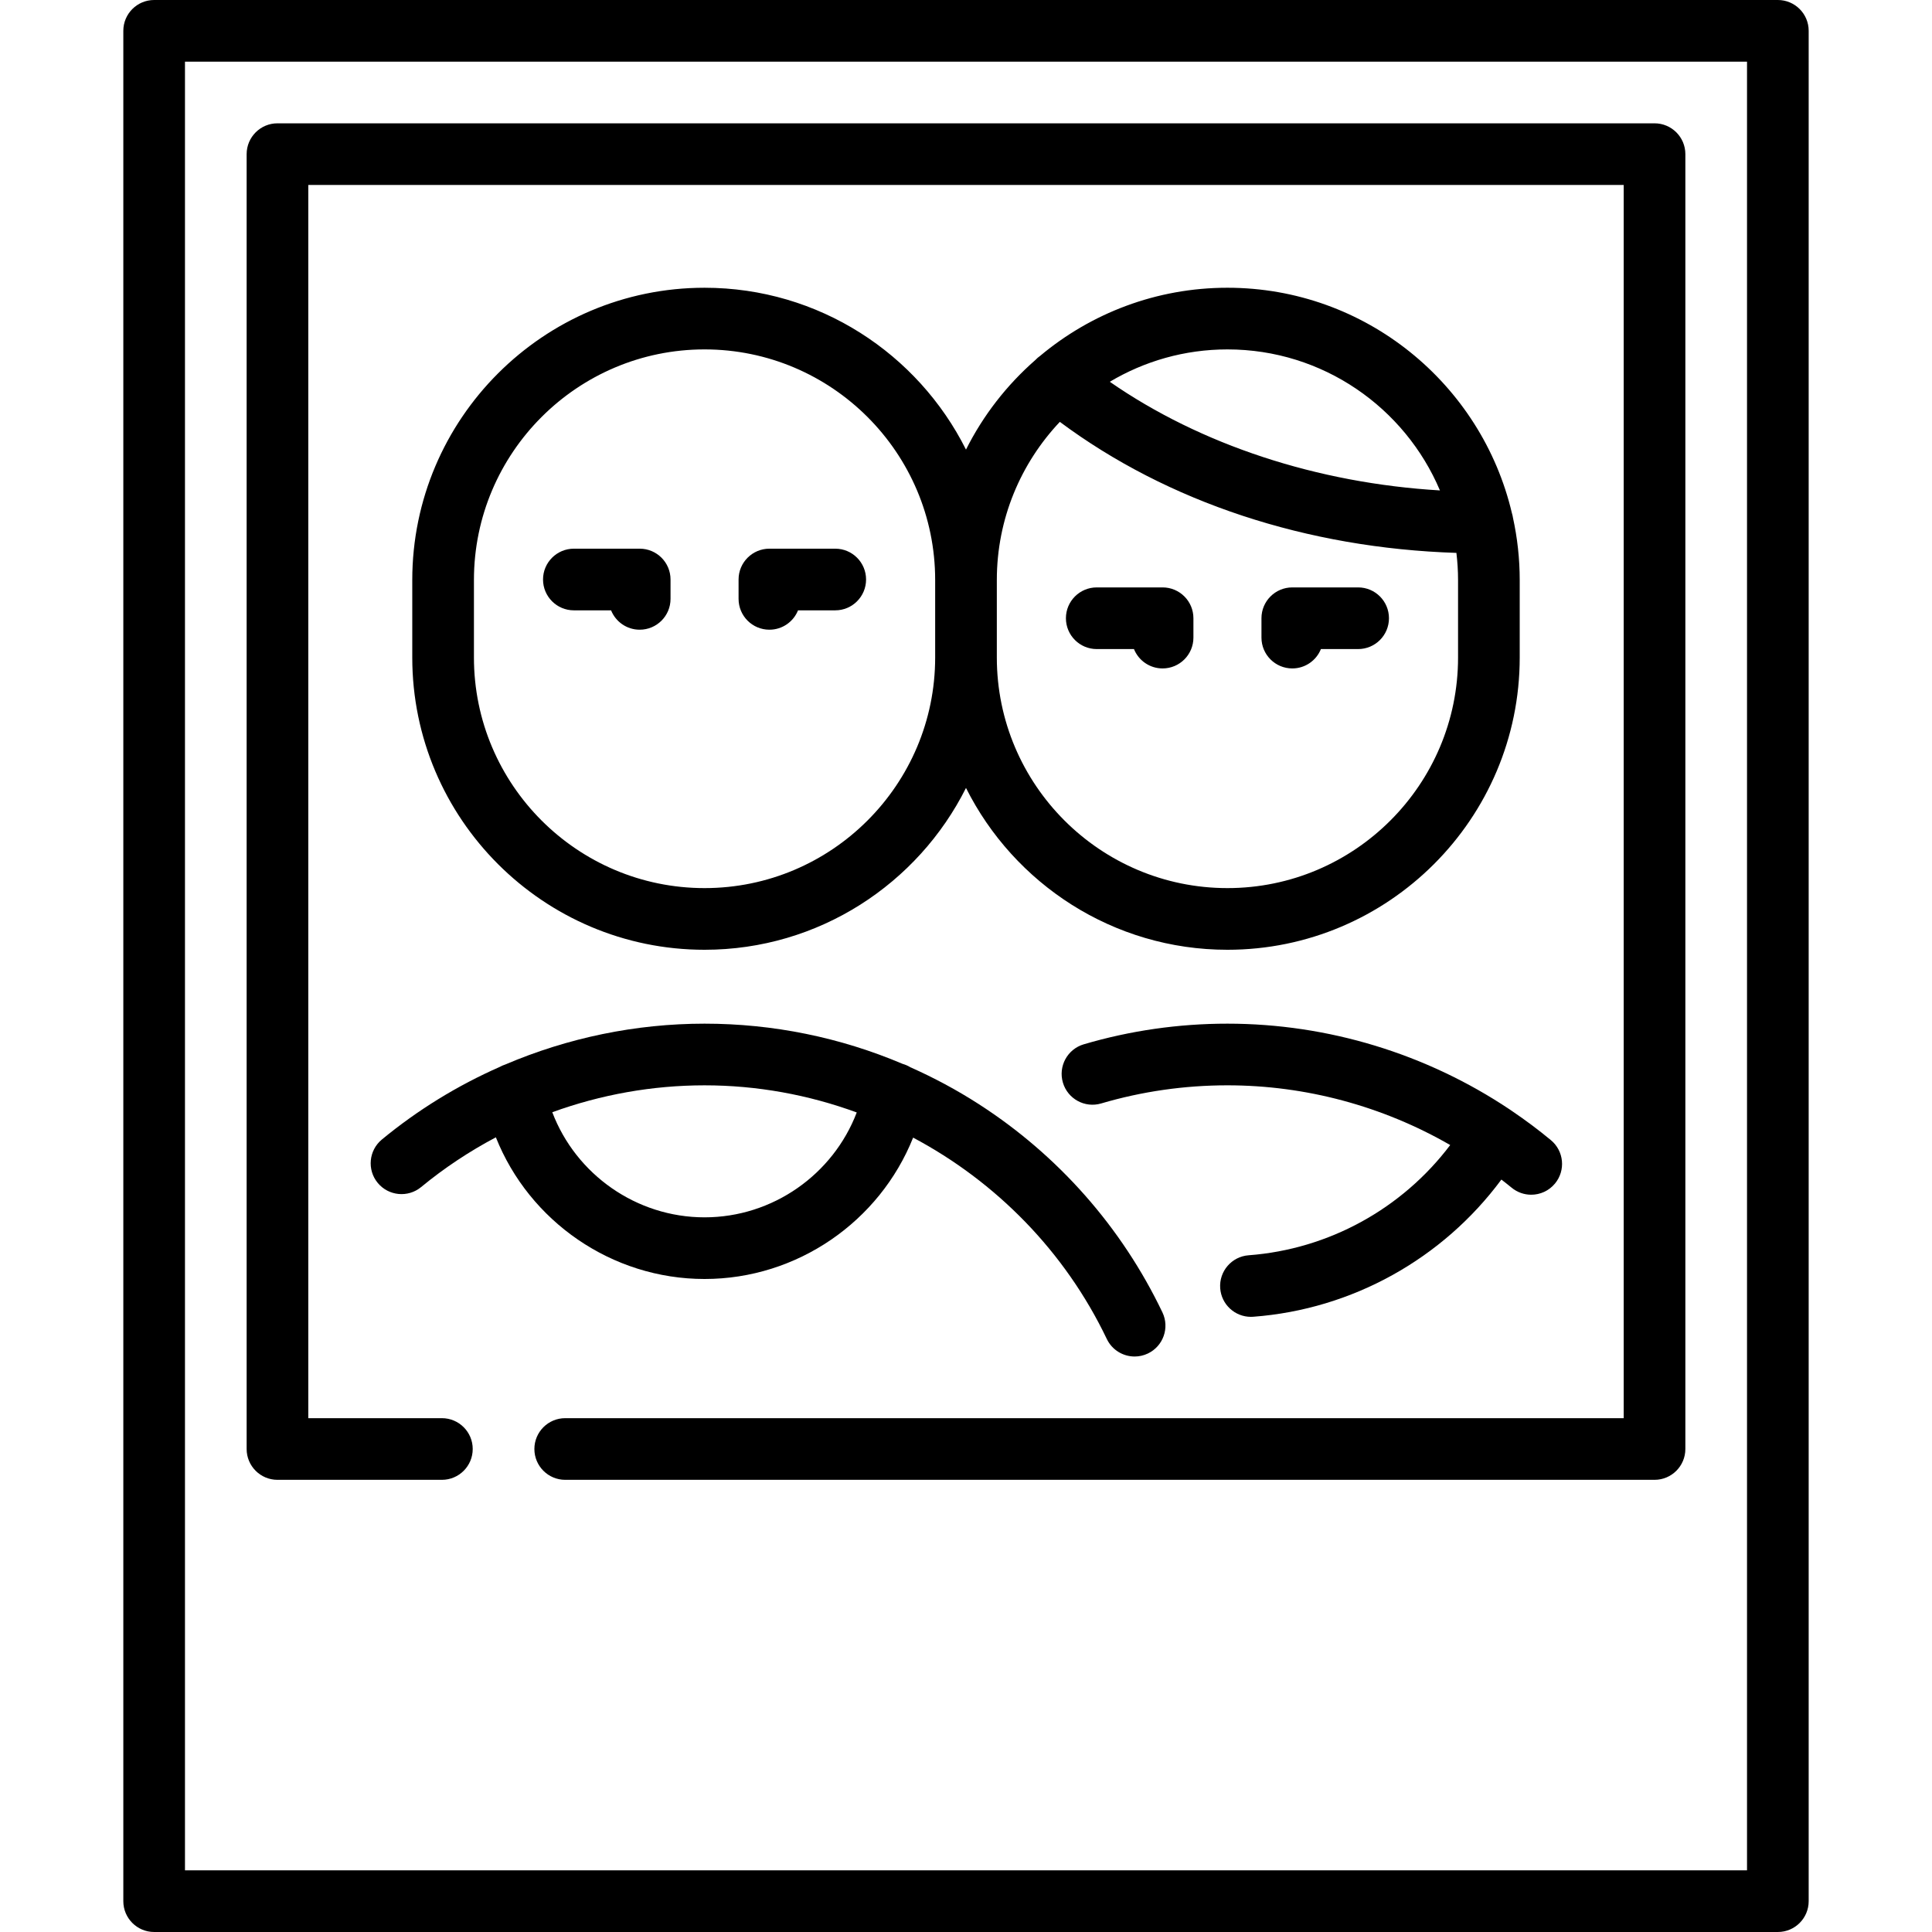 <?xml version="1.0" encoding="iso-8859-1"?>
<!-- Uploaded to: SVG Repo, www.svgrepo.com, Generator: SVG Repo Mixer Tools -->
<svg fill="#000000" height="800px" width="800px" version="1.1" id="Layer_1" xmlns="http://www.w3.org/2000/svg" xmlns:xlink="http://www.w3.org/1999/xlink" 
	 viewBox="0 0 512 512" xml:space="preserve">
<g>
	<g>
		<path d="M471.149,0H40.851c-4.512,0-8.17,3.657-8.17,8.17v495.66c0,4.513,3.658,8.17,8.17,8.17h430.298
			c4.513,0,8.17-3.657,8.17-8.17V8.17C479.319,3.657,475.662,0,471.149,0z M462.979,495.66H49.021V16.34h413.957V495.66z"/>
	</g>
</g>
<g>
	<g>
		<path d="M308.1,155.67h-17.451c-4.513,0-8.17,3.657-8.17,8.17c0,4.513,3.657,8.17,8.17,8.17h9.864
			c1.205,3.008,4.148,5.132,7.586,5.132c4.513,0,8.17-3.657,8.17-8.17v-5.132C316.27,159.328,312.613,155.67,308.1,155.67z"/>
	</g>
</g>
<g>
	<g>
		<path d="M359.921,155.67H342.47c-4.513,0-8.17,3.657-8.17,8.17v5.132c0,4.513,3.657,8.17,8.17,8.17
			c3.438,0,6.38-2.124,7.586-5.132h9.864c4.513,0,8.17-3.657,8.17-8.17C368.091,159.327,364.434,155.67,359.921,155.67z"/>
	</g>
</g>
<g>
	<g>
		<path d="M400.948,137.189c-0.064-0.414-0.154-0.819-0.279-1.21c-8.042-34.189-38.777-59.723-75.384-59.723
			c-18.868,0-36.174,6.789-49.625,18.042c-0.461,0.32-0.893,0.695-1.291,1.119c-7.562,6.613-13.829,14.664-18.371,23.731
			c-12.724-25.403-38.993-42.891-69.286-42.891c-42.709,0-77.456,34.746-77.456,77.457v20.529c0,42.71,34.746,77.457,77.456,77.457
			c30.292,0,56.561-17.49,69.286-42.891c12.725,25.402,38.994,42.891,69.286,42.891c42.71,0,77.457-34.746,77.457-77.457v-20.529
			C402.741,148.041,402.112,142.516,400.948,137.189z M247.829,174.24c0.001,33.699-27.416,61.116-61.115,61.116
			s-61.115-27.417-61.115-61.116v-20.529c0-33.699,27.416-61.116,61.115-61.116s61.115,27.417,61.115,61.116V174.24z
			 M325.286,92.596c25.282,0,47.028,15.432,56.313,37.371c-32.534-1.924-63.454-12.107-87.492-28.792
			C303.242,95.733,313.902,92.596,325.286,92.596z M386.401,174.24c0,33.699-27.417,61.116-61.116,61.116
			S264.17,207.94,264.17,174.24v-20.529c0-16.214,6.359-30.962,16.698-41.913c28.578,21.283,65.409,33.452,105.096,34.723
			c0.278,2.361,0.437,4.756,0.437,7.19V174.24z"/>
	</g>
</g>
<g>
	<g>
		<path d="M411.004,302.153c-3.294-2.73-6.714-5.286-10.236-7.673c-0.239-0.181-0.488-0.353-0.751-0.511
			c-22.024-14.709-48.082-22.687-74.733-22.687c-12.955,0-25.766,1.841-38.08,5.473c-4.328,1.277-6.801,5.819-5.524,10.147
			c1.277,4.327,5.818,6.803,10.147,5.524c10.812-3.189,22.068-4.805,33.456-4.805c20.804,0,41.192,5.541,59.035,15.827
			c-12.737,16.861-32.18,27.619-53.415,29.212c-4.5,0.338-7.875,4.258-7.536,8.757c0.321,4.292,3.903,7.559,8.139,7.559
			c0.205,0,0.412-0.008,0.619-0.023c26.232-1.967,50.22-15.373,65.756-36.355c0.904,0.705,1.813,1.404,2.697,2.137
			c1.524,1.263,3.372,1.879,5.208,1.879c2.348,0,4.68-1.008,6.295-2.958C414.962,310.184,414.478,305.033,411.004,302.153z"/>
	</g>
</g>
<g>
	<g>
		<path d="M169.529,145.406h-17.45c-4.512,0-8.17,3.657-8.17,8.17s3.658,8.17,8.17,8.17h9.863c1.206,3.008,4.148,5.132,7.586,5.132
			c4.512,0,8.17-3.657,8.17-8.17v-5.132C177.699,149.063,174.041,145.406,169.529,145.406z"/>
	</g>
</g>
<g>
	<g>
		<path d="M221.35,145.406h-17.451c-4.512,0-8.17,3.657-8.17,8.17v5.132c0,4.513,3.658,8.17,8.17,8.17
			c3.438,0,6.38-2.124,7.586-5.132h9.863c4.512,0,8.17-3.657,8.17-8.17S225.862,145.406,221.35,145.406z"/>
	</g>
</g>
<g>
	<g>
		<path d="M308.055,347.796c-10.787-22.566-27.632-41.661-48.711-55.22c-5.802-3.732-11.859-6.976-18.105-9.751
			c-0.623-0.38-1.304-0.68-2.035-0.886c-16.502-7.004-34.309-10.657-52.492-10.657c-18.241,0-36.213,3.744-52.793,10.817
			c-0.51,0.164-0.996,0.376-1.451,0.63c-11.194,4.93-21.735,11.387-31.266,19.253c-3.478,2.87-3.972,8.02-1.1,11.5
			c2.873,3.481,8.022,3.973,11.503,1.101c6.159-5.083,12.809-9.476,19.804-13.181c8.86,22.251,30.705,37.543,55.306,37.543
			c24.584,0,46.396-15.252,55.273-37.464c21.988,11.687,40.252,30.195,51.326,53.36c1.403,2.935,4.328,4.649,7.376,4.649
			c1.182,0,2.382-0.257,3.518-0.801C308.278,356.745,310.001,351.866,308.055,347.796z M186.714,322.606
			c-18.078,0-34.095-11.381-40.353-27.854c12.851-4.67,26.512-7.129,40.353-7.129c13.953-0.001,27.579,2.518,40.331,7.188
			C220.772,311.256,204.778,322.606,186.714,322.606z"/>
	</g>
</g>
<g>
	<g>
		<path d="M438.468,32.681H73.532c-4.512,0-8.17,3.657-8.17,8.17V384c0,4.513,3.658,8.17,8.17,8.17h43.574
			c4.512,0,8.17-3.657,8.17-8.17s-3.658-8.17-8.17-8.17H81.702V49.021h348.596V375.83H149.787c-4.512,0-8.17,3.657-8.17,8.17
			s3.658,8.17,8.17,8.17h288.681c4.513,0,8.17-3.657,8.17-8.17V40.851C446.638,36.338,442.981,32.681,438.468,32.681z"/>
	</g>
</g>
</svg>